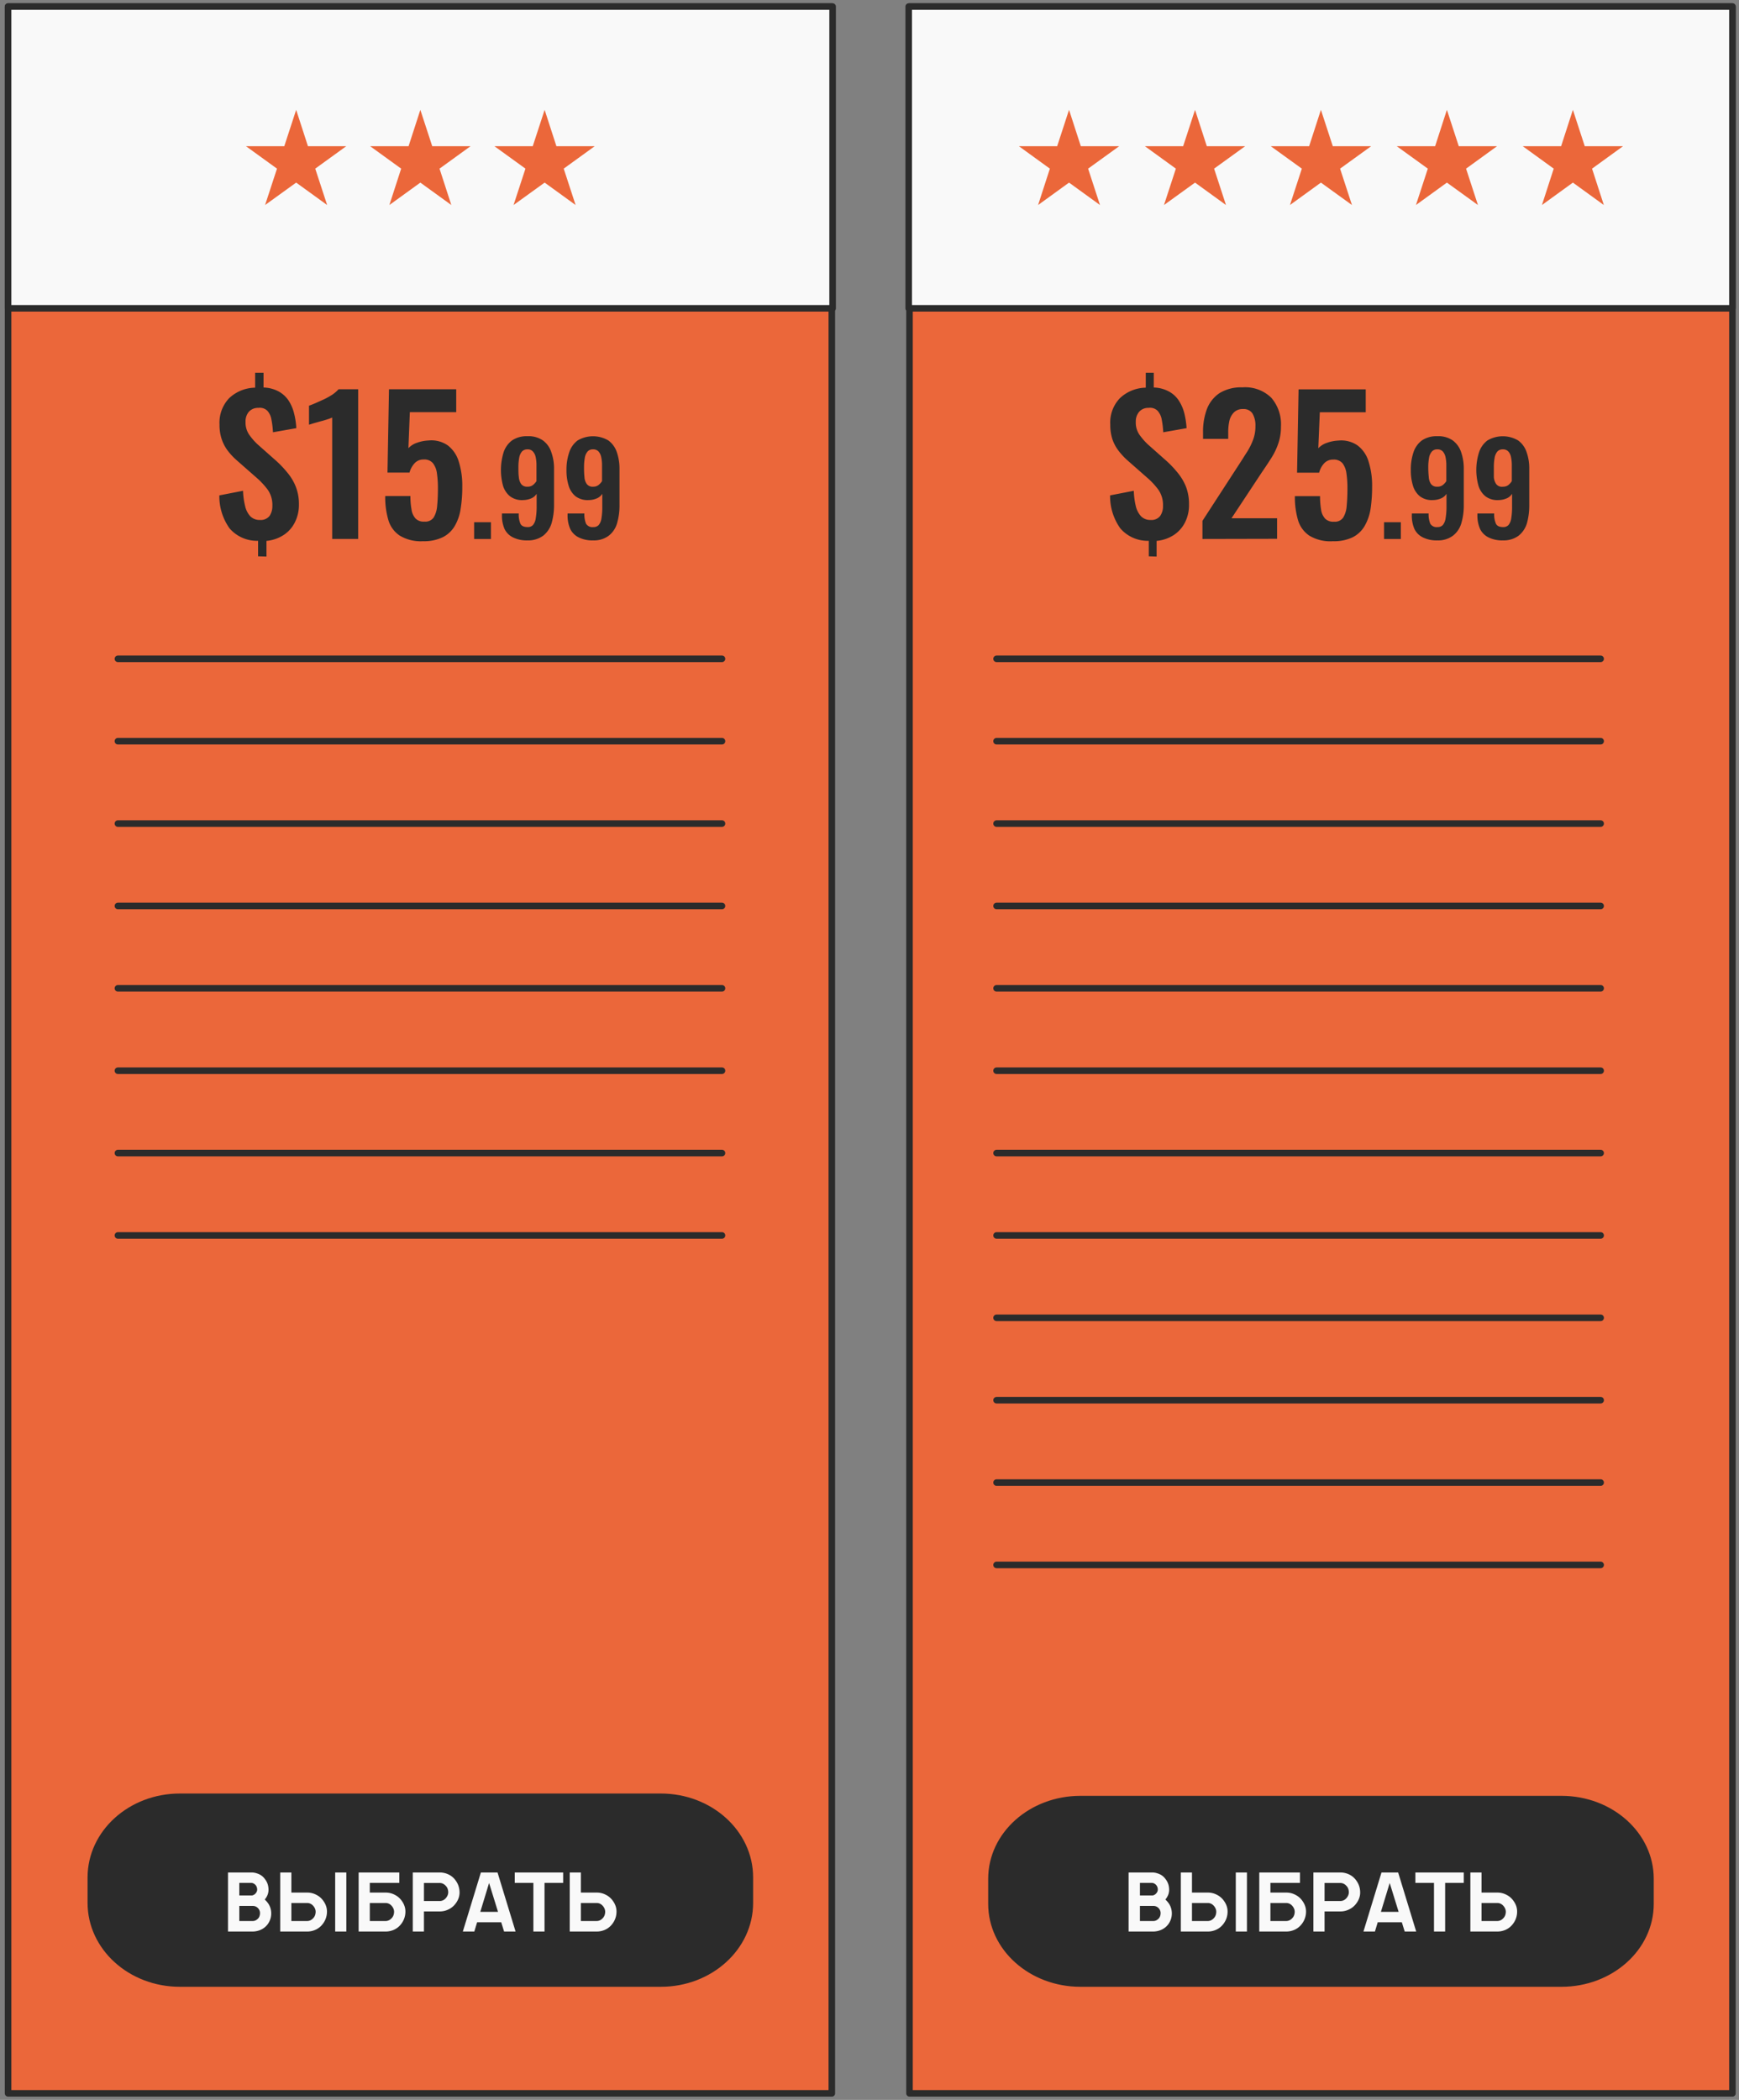 <?xml version="1.0" encoding="UTF-8"?> <svg xmlns="http://www.w3.org/2000/svg" width="265" height="320" fill="none"><rect width="100%" height="100%" fill="#808080" stroke="none"/><path d="M264 1H138.594v318H264V1Z" fill="#EB673A" stroke="#2B2B2B" stroke-linecap="round" stroke-linejoin="round"></path><path d="M264 1H138.474v45.982H264V1Z" fill="#F9F9F9" stroke="#2B2B2B" stroke-linecap="round" stroke-linejoin="round"></path><path d="M237.939 274.163h-73.284c-7.494 0-13.568 5.433-13.568 12.134v3.832c0 6.702 6.074 12.134 13.568 12.134h73.284c7.494 0 13.569-5.432 13.569-12.134v-3.832c0-6.701-6.075-12.134-13.569-12.134Z" fill="#2B2B2B" stroke="#2B2B2B" stroke-linecap="round" stroke-linejoin="round"></path><path d="M175.062 84.777v-2.363a5.51 5.51 0 0 1-4.337-1.89 8.428 8.428 0 0 1-1.561-5.033l3.608-.703c.025.788.128 1.57.307 2.338.133.579.41 1.115.806 1.558a1.968 1.968 0 0 0 1.458.55 1.674 1.674 0 0 0 1.446-.601c.307-.455.46-.997.435-1.546a4.045 4.045 0 0 0-.691-2.44 11.195 11.195 0 0 0-1.791-1.915l-2.904-2.555a10.674 10.674 0 0 1-1.382-1.481 6.315 6.315 0 0 1-.934-1.737 7.154 7.154 0 0 1-.332-2.274 5.356 5.356 0 0 1 1.471-4.01 5.864 5.864 0 0 1 3.94-1.597v-2.274h1.215v2.248a5.12 5.12 0 0 1 2.367.639c.605.337 1.115.82 1.484 1.405.378.593.654 1.245.819 1.929.177.729.288 1.473.333 2.222l-3.557.626a13.441 13.441 0 0 0-.23-1.929 2.634 2.634 0 0 0-.64-1.354 1.617 1.617 0 0 0-1.369-.434 1.818 1.818 0 0 0-1.445.613 2.24 2.24 0 0 0-.499 1.494 3.277 3.277 0 0 0 .537 1.955c.377.534.805 1.03 1.279 1.481l2.879 2.555a15.75 15.75 0 0 1 1.676 1.775 8.106 8.106 0 0 1 1.279 2.146c.32.862.476 1.776.461 2.695a5.828 5.828 0 0 1-.602 2.72 4.969 4.969 0 0 1-1.701 1.93 5.776 5.776 0 0 1-2.636.906v2.389l-1.189-.038ZM183.236 82.133v-2.76l5.642-8.698c.422-.638.806-1.277 1.177-1.839.359-.573.659-1.18.896-1.814a5.685 5.685 0 0 0 .358-2.069 3.548 3.548 0 0 0-.448-1.941 1.572 1.572 0 0 0-1.42-.677 1.868 1.868 0 0 0-1.407.51 2.697 2.697 0 0 0-.691 1.278 7.957 7.957 0 0 0-.179 1.801v.958h-3.838v-1.01a9.819 9.819 0 0 1 .601-3.563 5.111 5.111 0 0 1 1.932-2.414 6.277 6.277 0 0 1 3.467-.868 5.688 5.688 0 0 1 4.401 1.584 6.165 6.165 0 0 1 1.471 4.393 7.57 7.57 0 0 1-.397 2.555c-.256.767-.604 1.5-1.036 2.184-.435.69-.908 1.405-1.42 2.146l-4.682 7.089h6.946v3.13l-11.373.025ZM203.13 82.477a6.214 6.214 0 0 1-3.595-.843 4.328 4.328 0 0 1-1.739-2.388 12.375 12.375 0 0 1-.474-3.64h3.838c-.007.684.044 1.368.154 2.043.06.511.275.992.614 1.38a1.74 1.74 0 0 0 1.369.473 1.522 1.522 0 0 0 1.394-.64 3.9 3.9 0 0 0 .525-1.775c.076-.753.115-1.648.115-2.657a15.282 15.282 0 0 0-.154-2.311 3.24 3.24 0 0 0-.601-1.533 1.745 1.745 0 0 0-1.42-.55 1.818 1.818 0 0 0-1.356.55 3.266 3.266 0 0 0-.781 1.443h-3.364l.23-12.696h10.235v3.487h-6.998l-.231 5.492a3.089 3.089 0 0 1 1.28-.817 6.015 6.015 0 0 1 1.791-.358 4.365 4.365 0 0 1 2.929.754 4.79 4.79 0 0 1 1.664 2.452c.382 1.24.564 2.534.537 3.832a22.364 22.364 0 0 1-.23 3.32 7.522 7.522 0 0 1-.896 2.632 4.409 4.409 0 0 1-1.817 1.737 6.519 6.519 0 0 1-3.019.613ZM210.908 82.133v-2.555h2.559v2.555h-2.559ZM219.032 82.35a4.7 4.7 0 0 1-2.213-.46 2.796 2.796 0 0 1-1.28-1.278 5.11 5.11 0 0 1-.396-2.145v-.217h2.558a3.754 3.754 0 0 0 .256 1.558 1.112 1.112 0 0 0 1.1.51 1.05 1.05 0 0 0 .806-.306c.231-.29.377-.64.422-1.009.104-.616.151-1.24.141-1.865v-1.89a1.783 1.783 0 0 1-.806.69 3.265 3.265 0 0 1-1.279.268 3.01 3.01 0 0 1-1.983-.588 3.305 3.305 0 0 1-1.049-1.634 7.77 7.77 0 0 1-.32-2.338 8.188 8.188 0 0 1 .397-2.695 3.701 3.701 0 0 1 1.279-1.826 3.96 3.96 0 0 1 2.367-.652 3.843 3.843 0 0 1 2.341.639 3.665 3.665 0 0 1 1.279 1.775c.281.822.419 1.686.41 2.555v5.505a9.565 9.565 0 0 1-.359 2.733 3.699 3.699 0 0 1-1.279 1.942 3.751 3.751 0 0 1-2.392.728Zm0-8.188a1.28 1.28 0 0 0 .857-.268c.201-.162.374-.357.512-.575v-2.414a5.818 5.818 0 0 0-.116-1.213 1.886 1.886 0 0 0-.409-.881 1.073 1.073 0 0 0-.857-.333 1.025 1.025 0 0 0-.832.345 1.956 1.956 0 0 0-.422.958 7.794 7.794 0 0 0-.115 1.43c-.003.5.023.999.077 1.495.014.379.134.746.345 1.06a1.099 1.099 0 0 0 .973.396h-.013ZM229.023 82.35a4.65 4.65 0 0 1-2.2-.46 2.799 2.799 0 0 1-1.279-1.277 5.101 5.101 0 0 1-.41-2.146v-.217h2.559c-.03.533.062 1.066.268 1.558.167.345.538.511 1.101.511a1.052 1.052 0 0 0 .806-.306c.231-.292.377-.64.422-1.01.098-.616.14-1.24.128-1.864v-1.89a1.793 1.793 0 0 1-.806.689 3.206 3.206 0 0 1-1.28.268 2.985 2.985 0 0 1-1.983-.587 3.322 3.322 0 0 1-1.061-1.635 8.921 8.921 0 0 1 .089-5.033 3.703 3.703 0 0 1 1.28-1.826 4.596 4.596 0 0 1 4.695 0 3.59 3.59 0 0 1 1.279 1.775c.287.82.425 1.686.409 2.555v5.505c.011.922-.105 1.842-.345 2.733a3.834 3.834 0 0 1-1.279 1.942 3.846 3.846 0 0 1-2.393.715Zm0-8.188a1.28 1.28 0 0 0 .857-.268 2.54 2.54 0 0 0 .499-.575v-2.413a5.815 5.815 0 0 0-.115-1.214 1.774 1.774 0 0 0-.409-.881 1.067 1.067 0 0 0-.857-.332 1.05 1.05 0 0 0-.832.344c-.216.28-.357.61-.409.959a7.707 7.707 0 0 0-.115 1.43v1.494c.024.379.148.745.358 1.06a1.095 1.095 0 0 0 1.049.396h-.026Z" fill="#2B2B2B"></path><path d="m162.908 16.738 1.795 5.544h5.842l-4.731 3.418 1.81 5.543-4.716-3.417-4.716 3.417 1.795-5.543-4.716-3.418h5.827l1.81-5.544ZM182.107 16.738l1.795 5.544h5.841l-4.731 3.418 1.811 5.543-4.716-3.417-4.732 3.417 1.811-5.543-4.716-3.418h5.826l1.811-5.544ZM201.29 16.738l1.81 5.544h5.842l-4.731 3.418 1.81 5.543-4.731-3.417-4.716 3.417 1.81-5.543-4.731-3.418h5.842l1.795-5.544ZM220.488 16.738l1.81 5.544h5.827l-4.716 3.418 1.81 5.543-4.731-3.417-4.716 3.417 1.81-5.543-4.731-3.418h5.842l1.795-5.544ZM239.687 16.738l1.81 5.544h5.827l-4.717 3.418 1.796 5.543-4.716-3.417-4.716 3.417 1.795-5.543-4.716-3.418h5.842l1.795-5.544Z" fill="#EB673A"></path><path d="M126.758 1H1.231v318h125.527V1Z" fill="#EB673A" stroke="#2B2B2B" stroke-linecap="round" stroke-linejoin="round"></path><path d="M126.879 1H1.231v45.982H126.88V1Z" fill="#F9F9F9" stroke="#2B2B2B" stroke-linecap="round" stroke-linejoin="round"></path><path d="M100.697 273.811H27.413c-7.494 0-13.569 5.5-13.569 12.286v3.88c0 6.785 6.075 12.286 13.569 12.286h73.284c7.494 0 13.569-5.501 13.569-12.286v-3.88c0-6.786-6.075-12.286-13.569-12.286Z" fill="#2B2B2B" stroke="#2B2B2B" stroke-linecap="round" stroke-linejoin="round"></path><path d="M39.327 84.777v-2.363a5.532 5.532 0 0 1-4.34-1.89 8.428 8.428 0 0 1-1.563-5.033l3.611-.703c.024.788.13 1.572.32 2.338.124.58.397 1.117.794 1.558a1.973 1.973 0 0 0 1.46.55 1.708 1.708 0 0 0 1.46-.601c.301-.458.453-.998.435-1.546a4.042 4.042 0 0 0-.691-2.44 11.684 11.684 0 0 0-1.793-1.915l-2.907-2.555a10.069 10.069 0 0 1-1.396-1.481 6.267 6.267 0 0 1-.922-1.737 6.795 6.795 0 0 1-.345-2.274 5.402 5.402 0 0 1 1.472-4.01 5.886 5.886 0 0 1 3.957-1.597v-2.274h1.28v2.248c.83.019 1.644.238 2.37.639.6.344 1.11.825 1.485 1.405.373.594.646 1.246.807 1.929.184.728.295 1.472.333 2.222l-3.56.626a13.288 13.288 0 0 0-.23-1.929 2.614 2.614 0 0 0-.628-1.354 1.64 1.64 0 0 0-1.37-.434 1.85 1.85 0 0 0-1.46.613 2.232 2.232 0 0 0-.487 1.494 3.277 3.277 0 0 0 .538 1.955 9.215 9.215 0 0 0 1.28 1.481l2.882 2.555a15.746 15.746 0 0 1 1.678 1.775c.54.642.972 1.367 1.28 2.146.33.86.492 1.775.474 2.695a5.837 5.837 0 0 1-.615 2.72 4.87 4.87 0 0 1-1.703 1.93 5.734 5.734 0 0 1-2.625.906v2.389l-1.28-.038ZM50.622 82.132V63.625c-.216.1-.438.185-.666.255a14.14 14.14 0 0 1-1.088.32l-1.089.306-.691.217v-2.9c.269-.089.602-.23.999-.395l1.28-.575c.442-.211.87-.45 1.28-.715.346-.236.664-.51.948-.818h2.984v22.812h-3.957ZM64.465 82.477a6.224 6.224 0 0 1-3.547-.855 4.28 4.28 0 0 1-1.742-2.389 12.378 12.378 0 0 1-.474-3.64h3.842c-.01.685.046 1.37.167 2.043.06.511.275.992.614 1.38a1.73 1.73 0 0 0 1.37.472 1.54 1.54 0 0 0 1.396-.638c.31-.544.49-1.151.525-1.775.077-.754.116-1.648.116-2.657a15.296 15.296 0 0 0-.154-2.312 3.112 3.112 0 0 0-.615-1.533 1.69 1.69 0 0 0-1.408-.55 1.798 1.798 0 0 0-1.358.55 3.42 3.42 0 0 0-.794 1.444h-3.355l.23-12.697h10.245v3.487h-7.068l-.218 5.493a3.087 3.087 0 0 1 1.28-.818 5.955 5.955 0 0 1 1.793-.358 4.374 4.374 0 0 1 2.933.754 4.866 4.866 0 0 1 1.664 2.452c.383 1.24.565 2.535.538 3.832a20.524 20.524 0 0 1-.243 3.321 7.254 7.254 0 0 1-.884 2.631 4.414 4.414 0 0 1-1.818 1.737 6.534 6.534 0 0 1-3.035.626ZM72.25 82.133v-2.555h2.561v2.555h-2.56ZM80.382 82.35a4.71 4.71 0 0 1-2.215-.46 2.801 2.801 0 0 1-1.281-1.278 5.096 5.096 0 0 1-.397-2.145v-.217h2.561a3.543 3.543 0 0 0 .256 1.558c.167.345.538.51 1.102.51a1.053 1.053 0 0 0 .806-.306c.232-.29.378-.64.423-1.009.103-.616.15-1.24.14-1.865v-1.89a1.791 1.791 0 0 1-.806.69c-.404.174-.84.266-1.28.268a2.989 2.989 0 0 1-1.985-.588 3.32 3.32 0 0 1-1.063-1.634 9.199 9.199 0 0 1 .09-5.033 3.704 3.704 0 0 1 1.28-1.826c.7-.463 1.53-.691 2.369-.652a3.849 3.849 0 0 1 2.343.639 3.565 3.565 0 0 1 1.28 1.775c.293.82.436 1.685.424 2.555v5.505c.006.923-.114 1.843-.36 2.733a3.831 3.831 0 0 1-1.28 1.942 3.849 3.849 0 0 1-2.407.728Zm0-8.188c.309.017.614-.078.858-.268.198-.166.37-.36.512-.575v-2.414a5.83 5.83 0 0 0-.115-1.213 1.774 1.774 0 0 0-.423-.881 1.024 1.024 0 0 0-.845-.333 1.078 1.078 0 0 0-.845.345c-.216.28-.357.61-.41.958-.082.472-.12.951-.115 1.43 0 .55 0 1.048.064 1.495.025.379.148.744.358 1.06a1.101 1.101 0 0 0 .96.396ZM90.383 82.35a4.658 4.658 0 0 1-2.203-.46 2.8 2.8 0 0 1-1.28-1.277 5.098 5.098 0 0 1-.41-2.146v-.217h2.561c-.026.531.06 1.063.256 1.558a1.125 1.125 0 0 0 1.114.511 1.052 1.052 0 0 0 .807-.306c.231-.292.378-.64.423-1.01.098-.616.14-1.24.128-1.864v-1.89a1.791 1.791 0 0 1-.807.689c-.404.176-.84.268-1.28.268a3.053 3.053 0 0 1-1.998-.587 3.307 3.307 0 0 1-1.05-1.635 7.76 7.76 0 0 1-.32-2.338 8.167 8.167 0 0 1 .41-2.695 3.704 3.704 0 0 1 1.28-1.826 4.606 4.606 0 0 1 4.7 0 3.667 3.667 0 0 1 1.28 1.775c.28.822.42 1.686.41 2.555v5.505a9.557 9.557 0 0 1-.359 2.733 3.703 3.703 0 0 1-1.28 1.942 3.76 3.76 0 0 1-2.382.715Zm0-8.188c.305.014.604-.08.845-.268.201-.162.374-.356.512-.575v-2.413a5.836 5.836 0 0 0-.115-1.214 1.887 1.887 0 0 0-.41-.881 1.074 1.074 0 0 0-.858-.332 1.026 1.026 0 0 0-.832.344c-.22.277-.363.608-.41.959-.082.472-.12.95-.115 1.43-.007.499.015.998.064 1.494.018.38.143.747.359 1.06a1.102 1.102 0 0 0 .986.396h-.026Z" fill="#2B2B2B"></path><path d="M17.968 100.397h92.053M17.968 112.95h92.053M17.968 125.503h92.053M17.968 138.056h92.053M17.968 150.608h92.053M17.968 163.161h92.053M17.968 175.713h92.053M17.968 188.266h92.053M151.863 100.397h92.053M151.863 112.95h92.053M151.863 125.503h92.053M151.863 138.056h92.053M151.863 150.608h92.053M151.863 163.161h92.053M151.863 175.713h92.053M151.863 188.266h92.053M151.863 200.819h92.053M151.863 213.372h92.053M151.863 225.924h92.053M151.863 238.477h92.053" stroke="#2B2B2B" stroke-linecap="round" stroke-linejoin="round"></path><path d="m45.131 16.74 1.797 5.543h5.83l-4.719 3.416 1.812 5.543-4.72-3.417-4.735 3.417 1.812-5.543-4.72-3.416h5.831l1.812-5.543ZM64.055 16.74l1.812 5.543h5.83l-4.719 3.416 1.797 5.543-4.72-3.417-4.72 3.417 1.797-5.543-4.72-3.416h5.847l1.796-5.543ZM82.994 16.74l1.797 5.543h5.83l-4.719 3.416 1.812 5.543-4.72-3.417-4.735 3.417 1.812-5.543-4.72-3.416h5.832l1.811-5.543Z" fill="#EB673A"></path><path d="M178.034 289.955c.359.475.538 1.021.538 1.637 0 .592-.179 1.138-.538 1.638-.35.466-.816.791-1.4.975a3.317 3.317 0 0 1-.85.137h-3.8v-9h3.588c.275 0 .533.042.775.125.55.159.979.463 1.287.913.334.425.509.933.525 1.525.017.541-.158 1.041-.525 1.5a.273.273 0 0 1-.05.062c.167.15.317.313.45.488Zm-2.475-3.025h-1.85v1.912h1.95a.933.933 0 0 0 .563-.35.85.85 0 0 0 .212-.587 1.03 1.03 0 0 0-.25-.65.882.882 0 0 0-.287-.225.73.73 0 0 0-.338-.1Zm1.3 4.662a1.078 1.078 0 0 0-.325-.837 1.049 1.049 0 0 0-.775-.313h-2.05v2.3h2.05c.259 0 .5-.1.725-.3.234-.2.359-.483.375-.85Zm7.195-3.187c.483 0 .937.108 1.362.325.434.216.784.508 1.05.875.417.55.617 1.137.6 1.762a3.007 3.007 0 0 1-.6 1.763 2.826 2.826 0 0 1-1.5 1.075c-.3.091-.604.137-.912.137h-4.113v-9h1.7v3.063h2.413Zm4.262-3.063h1.7v9h-1.7v-9Zm-2.975 6.025c.009-.283-.083-.558-.275-.825-.275-.366-.616-.55-1.025-.55h-2.4v2.75h2.4c.367 0 .692-.162.975-.487.2-.225.309-.521.325-.888Zm13.079-1.762c.416.55.616 1.137.6 1.762a3.02 3.02 0 0 1-.6 1.763 2.833 2.833 0 0 1-1.5 1.075c-.3.091-.605.137-.913.137h-4.112v-9h6.2v1.588h-4.5v1.475h2.412c.483 0 .938.108 1.363.325.433.216.783.508 1.05.875Zm-1.125 1.762c.008-.283-.084-.558-.275-.825-.275-.366-.617-.55-1.025-.55h-2.4v2.75h2.4c.366 0 .691-.162.975-.487.2-.225.308-.521.325-.888Zm9.975-3.05c.016.625-.184 1.213-.6 1.763a2.862 2.862 0 0 1-1.05.875 2.97 2.97 0 0 1-1.363.325h-2.412v3.062h-1.7v-9h4.112a3.1 3.1 0 0 1 .913.138c.633.2 1.133.558 1.5 1.075.383.516.583 1.104.6 1.762Zm-2 .825c.191-.266.283-.541.275-.825-.017-.366-.125-.662-.325-.887-.284-.325-.609-.488-.975-.488h-2.4v2.75h2.4c.408 0 .75-.183 1.025-.55Zm8.787 5.2-.437-1.412h-3.675l-.425 1.412h-1.75l2.75-9h2.537l2.75 9h-1.75Zm-3.625-3h2.7l-1.362-4.4-1.338 4.4Zm12.627-6v1.588h-2.838v7.412h-1.7v-7.412h-2.837v-1.588h7.375Zm7.529 4.263c.416.55.616 1.137.6 1.762a3.02 3.02 0 0 1-.6 1.763 2.833 2.833 0 0 1-1.5 1.075c-.3.091-.605.137-.913.137h-4.112v-9h1.7v3.063h2.412c.483 0 .938.108 1.363.325.433.216.783.508 1.05.875Zm-1.125 1.762c.008-.283-.084-.558-.275-.825-.275-.366-.617-.55-1.025-.55h-2.4v2.75h2.4c.366 0 .691-.162.975-.487.2-.225.308-.521.325-.888ZM40.792 289.955c.359.475.538 1.021.538 1.637 0 .592-.18 1.138-.538 1.638-.35.466-.816.791-1.4.975a3.323 3.323 0 0 1-.85.137h-3.8v-9h3.588c.275 0 .533.042.775.125.55.159.98.463 1.287.913.334.425.509.933.525 1.525.017.541-.158 1.041-.525 1.5a.281.281 0 0 1-.05.062c.167.15.317.313.45.488Zm-2.475-3.025h-1.85v1.912h1.95a.932.932 0 0 0 .563-.35.854.854 0 0 0 .212-.587c-.016-.267-.1-.484-.25-.65a.89.89 0 0 0-.287-.225.728.728 0 0 0-.338-.1Zm1.3 4.662a1.081 1.081 0 0 0-.325-.837 1.05 1.05 0 0 0-.775-.313h-2.05v2.3h2.05c.259 0 .5-.1.725-.3.234-.2.359-.483.375-.85Zm7.195-3.187c.483 0 .938.108 1.363.325.433.216.783.508 1.05.875.416.55.616 1.137.6 1.762a3.017 3.017 0 0 1-.6 1.763 2.831 2.831 0 0 1-1.5 1.075c-.3.091-.605.137-.913.137H42.7v-9h1.7v3.063h2.412Zm4.263-3.063h1.7v9h-1.7v-9Zm-2.976 6.025c.009-.283-.083-.558-.274-.825-.276-.366-.617-.55-1.026-.55h-2.4v2.75h2.4c.367 0 .692-.162.976-.487.2-.225.308-.521.325-.888Zm13.079-1.762c.416.55.616 1.137.6 1.762a3.017 3.017 0 0 1-.6 1.763 2.831 2.831 0 0 1-1.5 1.075c-.3.091-.605.137-.913.137h-4.112v-9h6.2v1.588h-4.5v1.475h2.412c.483 0 .938.108 1.363.325.433.216.783.508 1.05.875Zm-1.125 1.762c.008-.283-.084-.558-.275-.825-.275-.366-.617-.55-1.025-.55h-2.4v2.75h2.4c.366 0 .691-.162.975-.487.2-.225.308-.521.325-.888Zm9.975-3.05c.016.625-.184 1.213-.6 1.763a2.857 2.857 0 0 1-1.05.875c-.425.216-.88.325-1.363.325h-2.412v3.062h-1.7v-9h4.112c.308 0 .613.046.913.138.633.2 1.133.558 1.5 1.075.383.516.583 1.104.6 1.762Zm-2 .825c.191-.266.283-.541.275-.825-.017-.366-.125-.662-.325-.887-.284-.325-.609-.488-.975-.488h-2.4v2.75h2.4c.408 0 .75-.183 1.025-.55Zm8.787 5.2-.437-1.412h-3.675l-.425 1.412h-1.75l2.75-9h2.537l2.75 9h-1.75Zm-3.625-3h2.7l-1.362-4.4-1.338 4.4Zm12.627-6v1.588h-2.838v7.412h-1.7v-7.412h-2.837v-1.588h7.375Zm7.529 4.263c.416.55.616 1.137.6 1.762a3.017 3.017 0 0 1-.6 1.763 2.831 2.831 0 0 1-1.5 1.075c-.3.091-.605.137-.913.137h-4.112v-9h1.7v3.063h2.412c.483 0 .938.108 1.363.325.433.216.783.508 1.05.875Zm-1.125 1.762c.008-.283-.084-.558-.275-.825-.275-.366-.617-.55-1.025-.55h-2.4v2.75h2.4c.366 0 .691-.162.975-.487.2-.225.308-.521.325-.888Z" fill="#F9F9F9"></path></svg> 